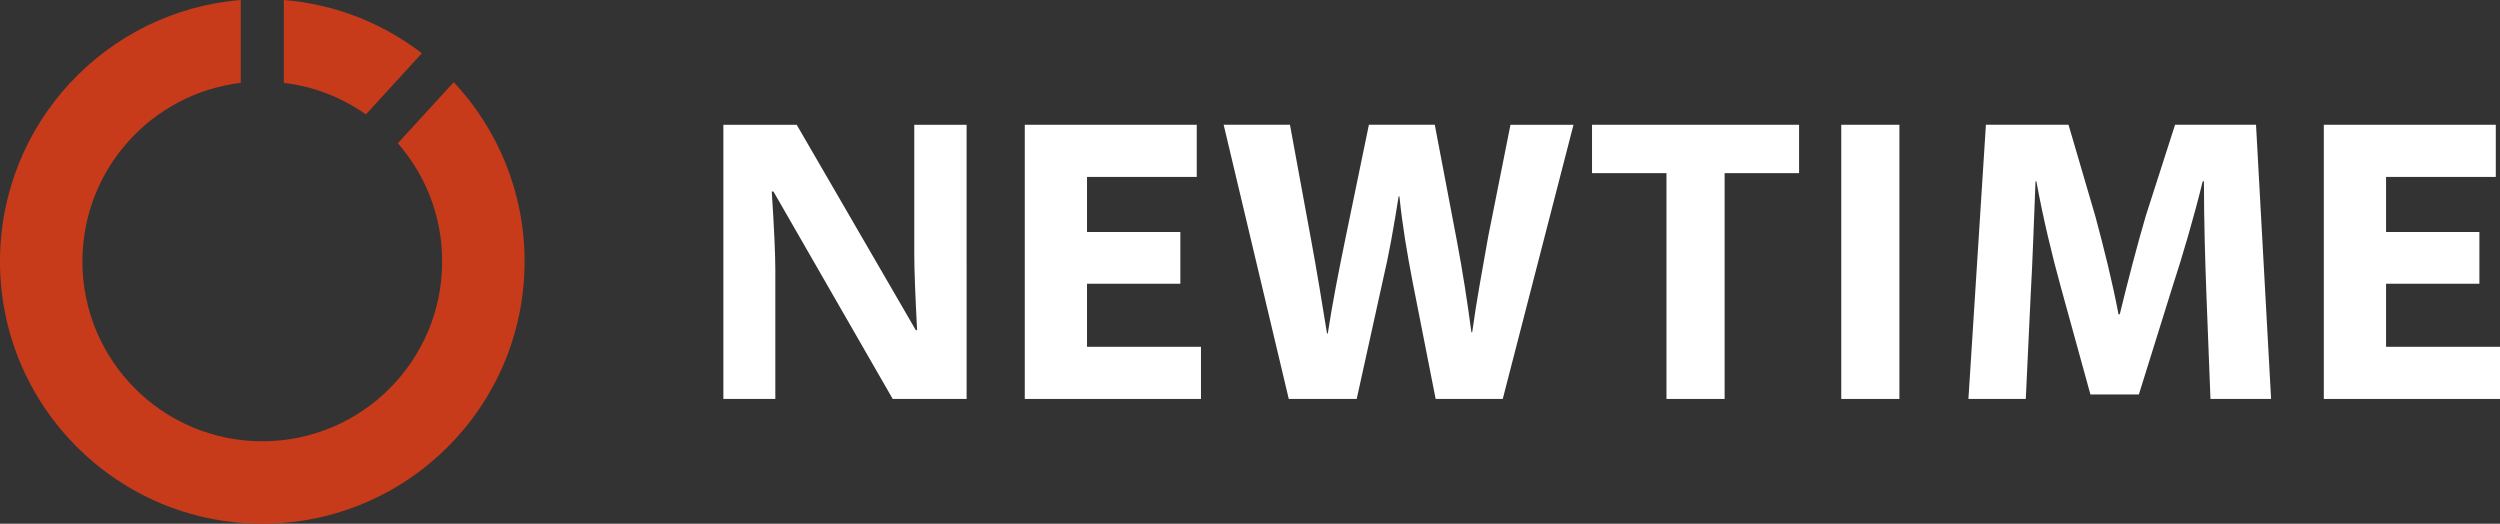 <?xml version="1.0" encoding="utf-8"?>
<!-- Generator: Adobe Illustrator 17.0.0, SVG Export Plug-In . SVG Version: 6.00 Build 0)  -->
<!DOCTYPE svg PUBLIC "-//W3C//DTD SVG 1.1//EN" "http://www.w3.org/Graphics/SVG/1.1/DTD/svg11.dtd">
<svg version="1.1" id="Layer_1" xmlns="http://www.w3.org/2000/svg" xmlns:xlink="http://www.w3.org/1999/xlink" x="0px" y="0px"
	 width="576.539px" height="120.775px" viewBox="351.09 298.955 576.539 120.775"
	 enable-background="new 351.09 298.955 576.539 120.775" xml:space="preserve">
<rect x="351.09" y="298.955" width="576.539" height="120.775" fill="#333333" stroke="none"/>
<g>
	<g>
		<path fill="#C73B1B" d="M416.544,298.955v19.109c6.991,0.833,13.445,3.406,18.925,7.274l12.907-14.106
			C439.411,304.351,428.467,299.923,416.544,298.955"/>
		<path fill="#C73B1B" d="M455.732,317.9l-12.891,14.089c6.361,7.291,10.221,16.817,10.221,27.251
			c0,22.911-18.572,41.484-41.484,41.484c-22.911,0-41.482-18.573-41.482-41.484c0-21.228,15.95-38.722,36.518-41.176v-19.109
			c-31.084,2.525-55.524,28.55-55.524,60.285c0,33.409,27.081,60.49,60.488,60.49c33.409,0,60.49-27.081,60.49-60.49
			C472.067,343.253,465.863,328.716,455.732,317.9"/>
	</g>
	<g>
		<polyline fill="#FFFFFF" points="886.997,327.728 926.658,327.728 926.658,339.754 901.353,339.754 901.353,352.457 922.876,352.457 
			922.876,364.388 901.353,364.388 901.353,378.933 927.629,378.933 927.629,390.957 886.997,390.957 886.997,327.728 		"/>
		<path fill="#FFFFFF" d="M859.918,366.751c-0.283-7.6-0.566-16.788-0.566-25.985h-0.281c-1.971,8.066-4.599,17.071-7.028,24.489l-7.699,24.671
			h-11.168l-6.752-24.489c-2.062-7.408-4.217-16.414-5.714-24.671h-0.197c-0.367,8.54-0.65,18.293-1.116,26.176l-1.13,24.015
			h-13.229l4.033-63.229h19.05l6.187,21.104c1.971,7.317,3.941,15.201,5.347,22.609h0.283c1.78-7.318,3.941-15.666,6.003-22.701
			l6.752-21.013h18.668l3.476,63.229h-13.979L859.918,366.751"/>
		<path fill="#FFFFFF" d="M648.302,390.957l-15.017-63.229h15.291l4.79,26.077c1.406,7.509,2.719,15.666,3.75,22.045h0.184
			c1.038-6.844,2.536-14.444,4.133-22.229l5.347-25.893h15.192l5.072,26.642c1.406,7.409,2.438,14.169,3.377,21.204h0.184
			c0.947-7.035,2.352-14.451,3.666-21.953l5.156-25.893h14.536l-16.316,63.229h-15.475l-5.354-27.207
			c-1.214-6.378-2.253-12.29-3.002-19.509h-0.182c-1.132,7.127-2.163,13.132-3.667,19.509l-6.003,27.207H648.302"/>
		<polyline fill="#FFFFFF" points="587.419,327.728 627.08,327.728 627.08,339.754 601.774,339.754 601.774,352.457 623.297,352.457 
			623.297,364.388 601.774,364.388 601.774,378.933 628.051,378.933 628.051,390.957 587.419,390.957 587.419,327.728 		"/>
		<path fill="#FFFFFF" d="M574.006,390.957h-17.041l-27.506-47.832h-0.388c0.548,8.447,0.821,14.473,0.821,18.078v29.755h-11.98v-63.229h16.911
			l27.464,47.357h0.303c-0.433-8.218-0.65-14.026-0.65-17.429v-29.928h12.067L574.006,390.957"/>
		<polyline fill="#FFFFFF" points="748.813,390.957 735.405,390.957 735.405,338.885 718.236,338.885 718.236,327.728 765.983,327.728 
			765.983,338.885 748.813,338.885 748.813,390.957 		"/>
		<rect fill="#FFFFFF" x="775.714" y="327.728" width="13.407" height="63.229"/>
	</g>
</g>
</svg>
